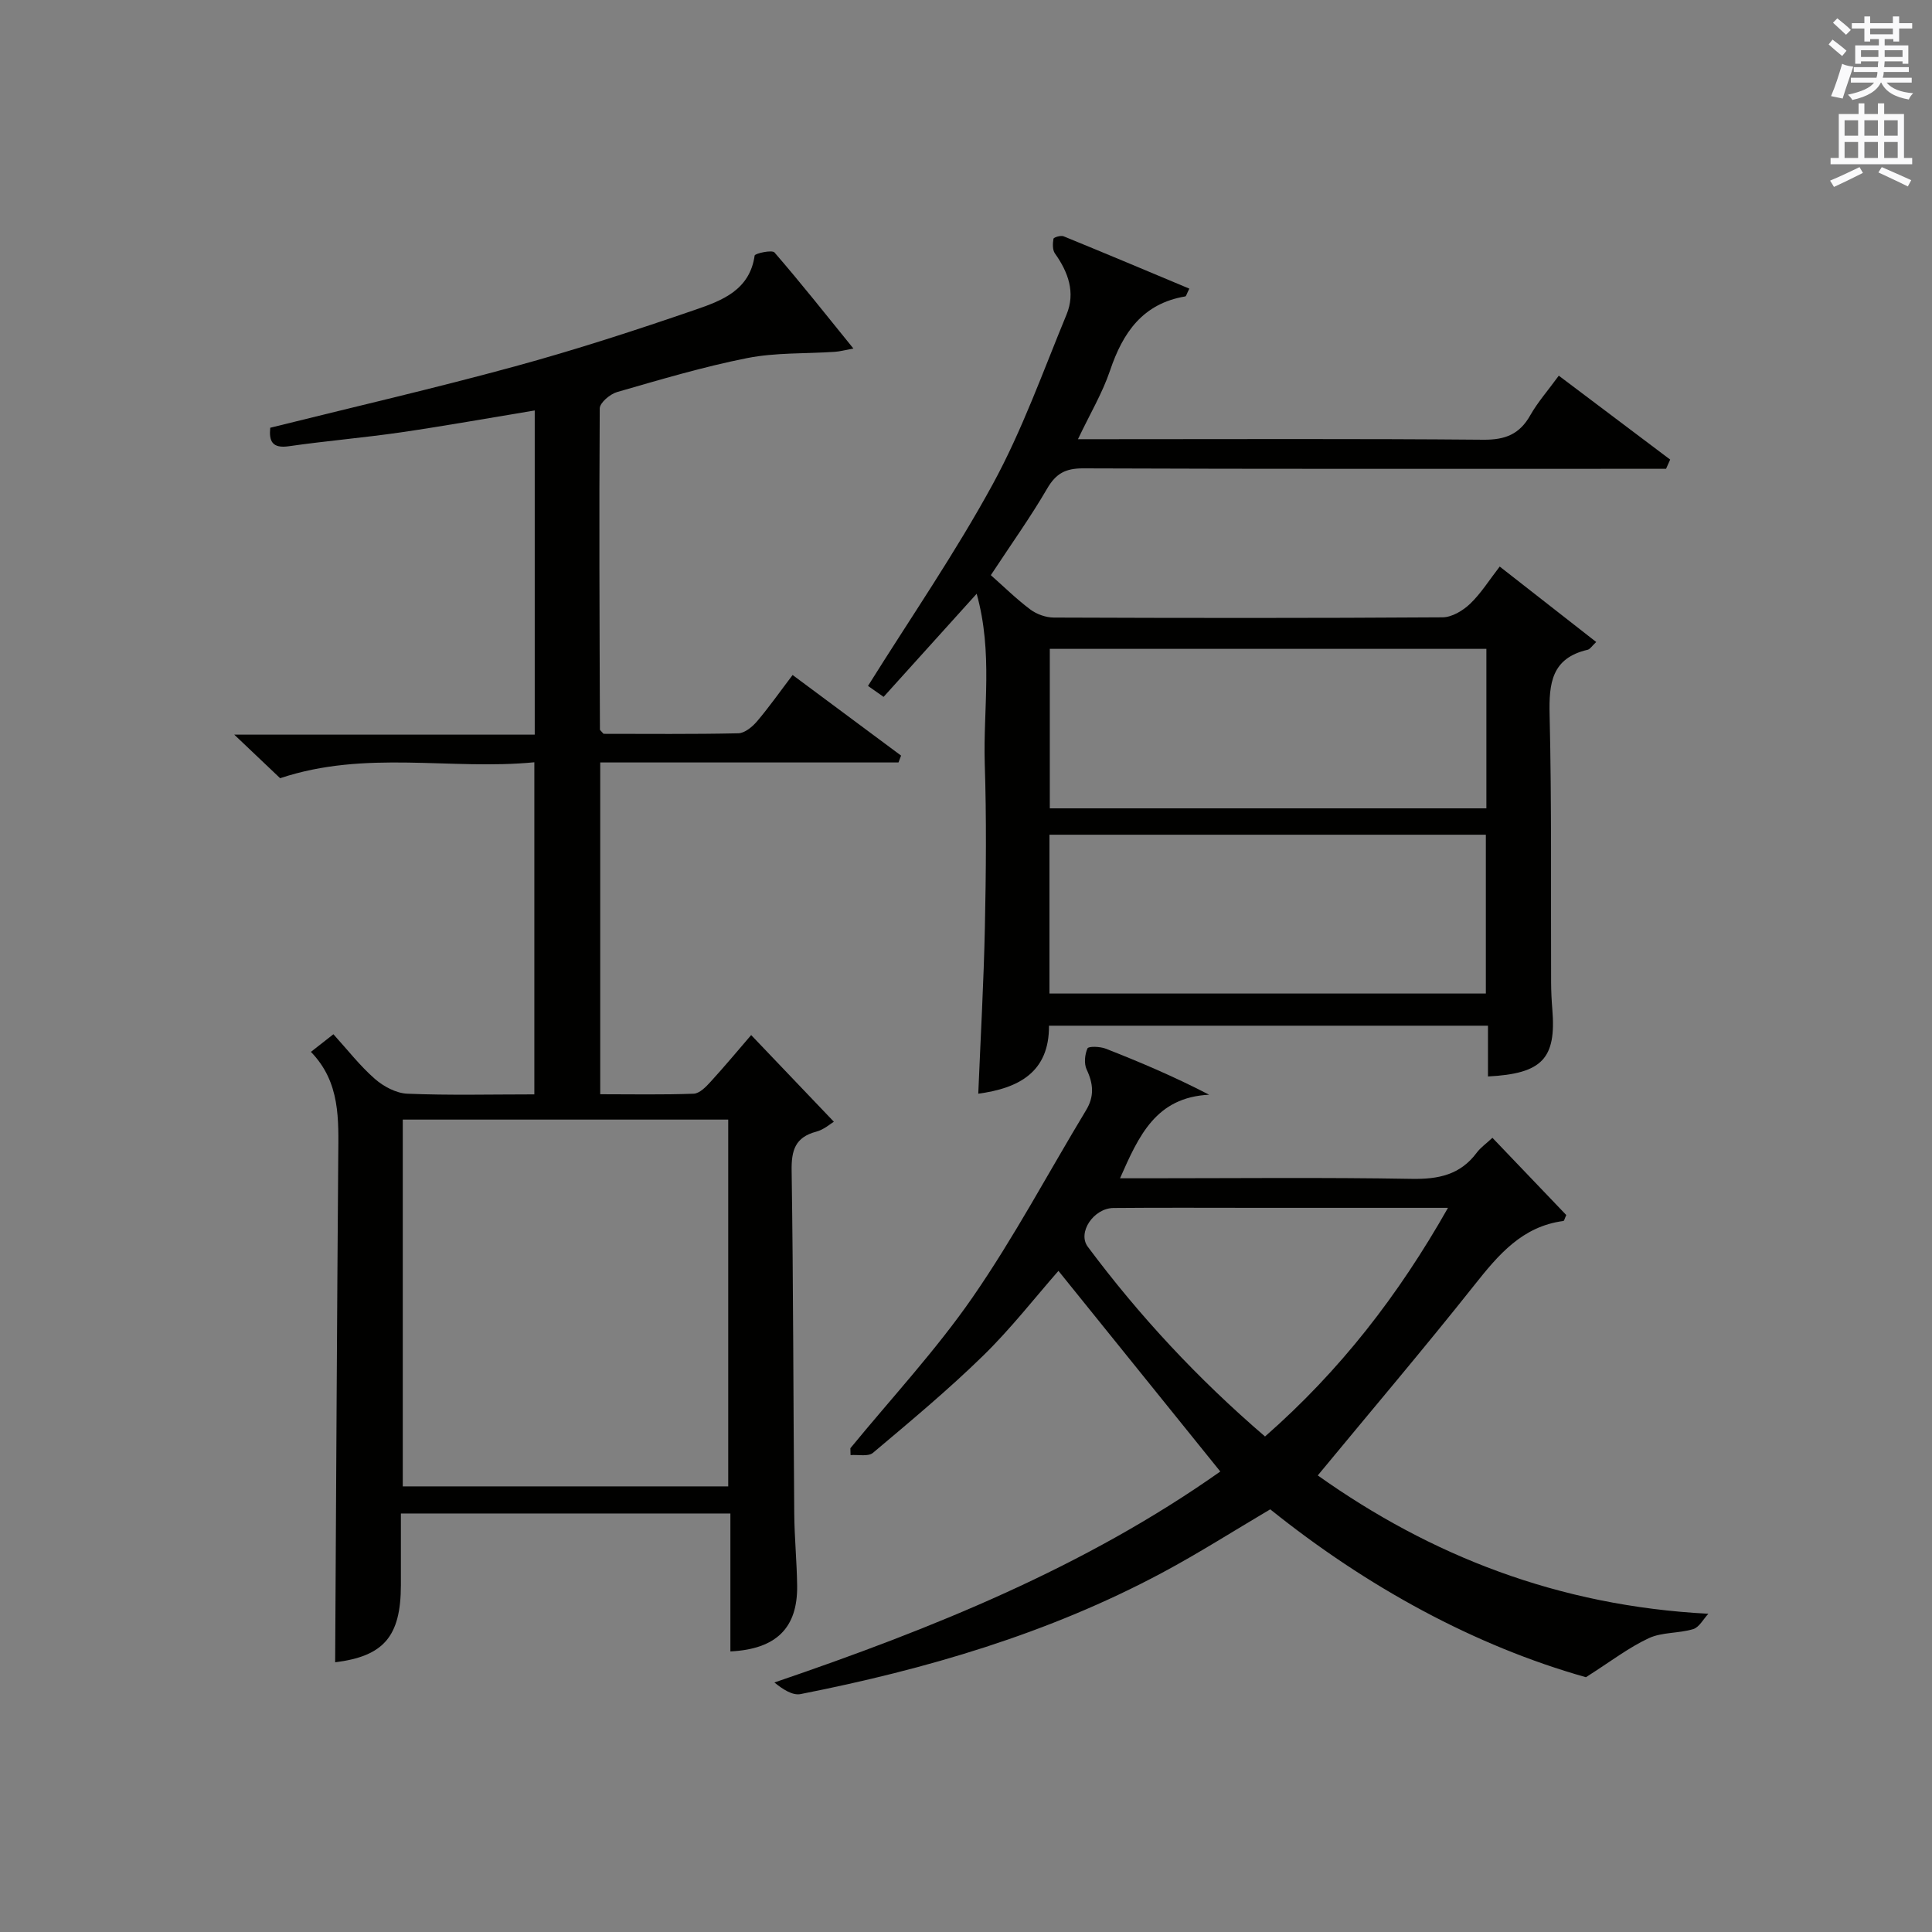 <?xml version="1.0" encoding="utf-8"?>
<!-- Generator: Adobe Illustrator 22.0.0, SVG Export Plug-In . SVG Version: 6.00 Build 0)  -->
<svg version="1.1" id="漢-ZDIC-典" xmlns="http://www.w3.org/2000/svg" xmlns:xlink="http://www.w3.org/1999/xlink" x="0px" y="0px"
	 viewBox="0 0 400 400" style="enable-background:new 0 0 400 400;" xml:space="preserve">
<rect x="0" y="0" width="400" height="400" fill="#808080" stroke="none"/>
<style type="text/css">
	.st1{fill:#010100;}
	.st2{fill:#fafafb;}
</style>
<g>
	
	<path class="st1" d="M83,313.36c0,5.18,0,10,0,14.82c-0.01,10.73-3.64,14.73-13.61,15.98c0.2-34.8,0.37-69.72,0.64-104.65
		c0.06-7.71,0.48-15.42-5.66-21.73c1.75-1.37,3.01-2.36,4.66-3.65c2.95,3.25,5.5,6.55,8.58,9.24c1.8,1.58,4.43,2.98,6.74,3.07
		c8.63,0.36,17.28,0.14,26.28,0.14c0-22.93,0-45.46,0-68.76c-17.36,1.69-34.89-2.62-52.63,3.3c-2.5-2.38-5.59-5.31-9.5-9.02
		c21.27,0,41.6,0,62.21,0c0-22.69,0-44.76,0-67.12c-9.4,1.55-18.52,3.19-27.68,4.53c-7.72,1.12-15.51,1.77-23.24,2.88
		c-3.44,0.49-4.12-1.06-3.84-3.83c16.9-4.21,33.86-8.12,50.64-12.7c12.63-3.45,25.11-7.51,37.5-11.78
		c5.4-1.86,11.14-4.03,12.15-11.17c0.06-0.44,3.6-1.23,4.11-0.64c5.43,6.27,10.58,12.78,16.34,19.89c-1.81,0.33-2.81,0.61-3.83,0.68
		c-6.05,0.41-12.23,0.13-18.13,1.29c-9.1,1.8-18.04,4.47-26.97,7.04c-1.46,0.42-3.59,2.22-3.59,3.4
		c-0.15,22.16-0.04,44.32,0.04,66.48c0,0.12,0.2,0.25,0.75,0.88c9,0,18.46,0.1,27.9-0.11c1.33-0.03,2.91-1.34,3.88-2.48
		c2.56-3.02,4.84-6.27,7.36-9.59c7.72,5.74,15.09,11.21,22.46,16.69c-0.18,0.47-0.36,0.95-0.54,1.42c-20.5,0-41,0-61.75,0
		c0,23.14,0,45.58,0,68.69c6.47,0,12.92,0.13,19.35-0.11c1.21-0.05,2.54-1.41,3.49-2.46c2.91-3.18,5.67-6.5,8.41-9.68
		c5.7,5.97,11.26,11.8,17.12,17.94c-0.67,0.4-2.05,1.64-3.65,2.06c-4.37,1.16-5.16,3.88-5.09,8.09c0.35,23.66,0.34,47.32,0.54,70.98
		c0.04,4.98,0.54,9.96,0.6,14.95c0.11,8.71-4.31,13.12-13.82,13.59c0-9.4,0-18.8,0-28.56C128.37,313.36,105.99,313.36,83,313.36z
		 M150.77,231.8c-22.76,0-45.13,0-67.38,0c0,25.6,0,50.81,0,75.94c22.65,0,44.9,0,67.38,0C150.77,282.39,150.77,257.3,150.77,231.8z
		"/>
	<path class="st1" d="M202.21,122.93c-7.03,7.79-13.03,14.43-19.27,21.35c-1.41-0.99-2.54-1.79-3.23-2.27c8.81-14.09,18.08-27.54,25.85-41.8
		c6.08-11.16,10.39-23.3,15.26-35.1c1.87-4.54,0.36-8.75-2.41-12.64c-0.52-0.74-0.47-2.05-0.3-3.03c0.05-0.31,1.52-0.75,2.09-0.52
		c8.69,3.55,17.34,7.19,26.04,10.84c-0.54,1.06-0.65,1.58-0.84,1.61c-8.8,1.48-12.92,7.46-15.58,15.35
		c-1.57,4.65-4.15,8.97-6.64,14.21c2.49,0,4.24,0,5.99,0c25.99,0,51.98-0.12,77.96,0.11c4.5,0.04,7.48-1.13,9.69-5.05
		c1.54-2.72,3.66-5.12,5.91-8.21c7.84,5.9,15.45,11.64,23.06,17.37c-0.28,0.64-0.57,1.27-0.85,1.91c-2.25,0-4.5,0-6.75,0
		c-37.98,0-75.96,0.06-113.95-0.09c-3.64-0.01-5.62,1.06-7.44,4.19c-3.41,5.86-7.37,11.4-11.66,17.92c2.66,2.35,5.27,4.93,8.18,7.11
		c1.32,0.99,3.24,1.67,4.89,1.67c26.82,0.1,53.64,0.13,80.46-0.05c1.94-0.01,4.22-1.39,5.7-2.8c2.25-2.15,3.94-4.89,6.13-7.71
		c6.71,5.24,13.19,10.31,19.98,15.62c-0.89,0.83-1.27,1.49-1.78,1.61c-7.43,1.72-8.03,6.89-7.87,13.45
		c0.44,18.48,0.24,36.98,0.31,55.47c0.01,1.83,0.1,3.66,0.25,5.49c0.84,10.21-2.04,13.35-13.32,13.93c0-3.41,0-6.82,0-10.51
		c-30.42,0-60.34,0-90.89,0c0.07,9.63-6.27,12.95-14.64,14.08c0.48-11.63,1.13-23.04,1.37-34.46c0.24-11.32,0.34-22.66-0.03-33.98
		C203.55,146.71,205.62,135.22,202.21,122.93z M307.74,167.36c0-11.29,0-22.04,0-33.02c-30.26,0-60.26,0-90.39,0
		c0,11.13,0,21.98,0,33.02C247.58,167.36,277.47,167.36,307.74,167.36z M307.63,205.7c0-11.2,0-22.05,0-32.88
		c-30.37,0-60.36,0-90.35,0c0,11.16,0,21.9,0,32.88C247.44,205.7,277.32,205.7,307.63,205.7z"/>
	<path class="st1" d="M272.83,305.47c23.35,16.59,49.78,27.03,80.87,28.64c-1.04,1.1-1.89,2.8-3.14,3.18c-2.99,0.91-6.45,0.6-9.2,1.88
		c-4.15,1.93-7.85,4.8-13.01,8.08c-22.95-6.47-45.26-18.62-65.36-34.76c-7.58,4.47-14.85,9.11-22.43,13.16
		c-23.5,12.56-48.79,19.96-74.8,25.09c-1.67,0.33-3.67-0.97-5.43-2.4c32.81-11.18,64.35-23.93,92.32-43.68
		c-11.29-14-22.41-27.78-33.51-41.54c-4.86,5.53-9.84,11.95-15.61,17.58c-7.24,7.07-15.05,13.57-22.8,20.1
		c-0.98,0.82-3.06,0.34-4.63,0.46c-0.01-0.47-0.03-0.95-0.04-1.42c8.51-10.38,17.72-20.28,25.33-31.28
		c8.57-12.39,15.67-25.79,23.47-38.7c1.74-2.87,1.51-5.49,0.12-8.43c-0.57-1.21-0.39-3.11,0.17-4.37c0.22-0.48,2.63-0.4,3.79,0.06
		c7.04,2.76,14.02,5.71,21.4,9.53c-11.02,0.54-14.55,8.46-18.45,17.3c2.04,0,3.73,0,5.42,0c18.32,0,36.65-0.2,54.97,0.12
		c5.55,0.1,10.06-0.84,13.47-5.43c0.77-1.04,1.9-1.82,3.24-3.07c5.2,5.44,10.3,10.77,15.29,15.99c-0.33,0.71-0.43,1.21-0.59,1.23
		c-8.52,1.12-13.44,6.97-18.41,13.24C294.77,279.27,283.81,292.17,272.83,305.47z M261.91,297.41
		c15.54-13.63,27.61-29.2,37.88-47.34c-13.73,0-26.5,0-39.28,0c-9.99,0-19.97-0.06-29.96,0.03c-4.14,0.04-7.52,5.1-5.34,8.02
		C235.87,272.42,247.94,285.41,261.91,297.41z"/>
	
	
	
	
	<path class="st2" d="M378.6,9.2l0.8-1c0.9,0.7,1.9,1.4,2.9,2.3l-0.9,1.1C380.3,10.7,379.4,9.9,378.6,9.2z M379.1,19.9
		c0.9-2.1,1.6-4.3,2.3-6.7c0.4,0.2,0.8,0.4,2.3,0.6c-0.7,2.1-1.5,4.3-2.2,6.6L379.1,19.9z M379.5,4.7l0.9-0.9c1,0.8,2,1.6,2.8,2.4
		l-1,1C381.2,6.3,380.3,5.4,379.5,4.7z M392,3.4h1.2v1.4h2.7v1.1h-2.7v2.7H392V8.1h-1.8v1.3h4.9v3.8h-1.2v-0.5h-3.7
		c0,0.4-0.1,0.9-0.1,1.2h5.1v1H390c0,0.5-0.1,0.9-0.2,1.2h6v1h-5.2c1.1,1.3,2.9,2,5.5,2.2c-0.4,0.4-0.7,0.8-0.9,1.3
		c-2.9-0.5-4.8-1.6-5.7-3.5h-0.1c-0.8,1.7-2.7,2.9-5.9,3.6c-0.2-0.4-0.6-0.8-0.9-1.1c2.8-0.6,4.6-1.4,5.4-2.5h-4.8v-1h5.3
		c0.1-0.3,0.2-0.7,0.2-1.2h-4.9v-1h5c0-0.4,0-0.8,0.1-1.2h-3.6v0.5h-1.2V9.4h4.9V8.1h-1.8v0.5H386V5.9h-2.6V4.8h2.6V3.4h1.2v1.4h4.7
		V3.4z M385.3,11.8h3.6c0-0.4,0-0.9,0-1.4h-3.6V11.8z M387.2,7.1h4.7V5.9h-4.7V7.1z M393.9,10.4h-3.7c0,0.5,0,1,0,1.4h3.7V10.4z"/>
	<path class="st2" d="M384.7,21.4h1.3v2.2h2.8v-2.2h1.3v2.2h4.1v9.1h1.7V34h-16.9v-1.3h1.7v-9.1h4.1V21.4z M385,34.6l0.7,1.2
		c-1.8,0.9-3.8,1.9-6,2.9c-0.2-0.4-0.5-0.8-0.8-1.3C381.3,36.4,383.3,35.4,385,34.6z M381.9,28.1h2.8v-3.2h-2.8V28.1z M381.9,32.7
		h2.8v-3.3h-2.8V32.7z M386,28.1h2.8v-3.2H386V28.1z M386,32.7h2.8v-3.3H386V32.7z M389.6,34.6c2.1,0.9,4.1,1.8,6.1,2.7l-0.7,1.3
		c-2.2-1.1-4.2-2-6.1-2.9L389.6,34.6z M392.9,24.9h-2.8v3.2h2.8V24.9z M390.1,32.7h2.8v-3.3h-2.8V32.7z"/>
</g>
</svg>
